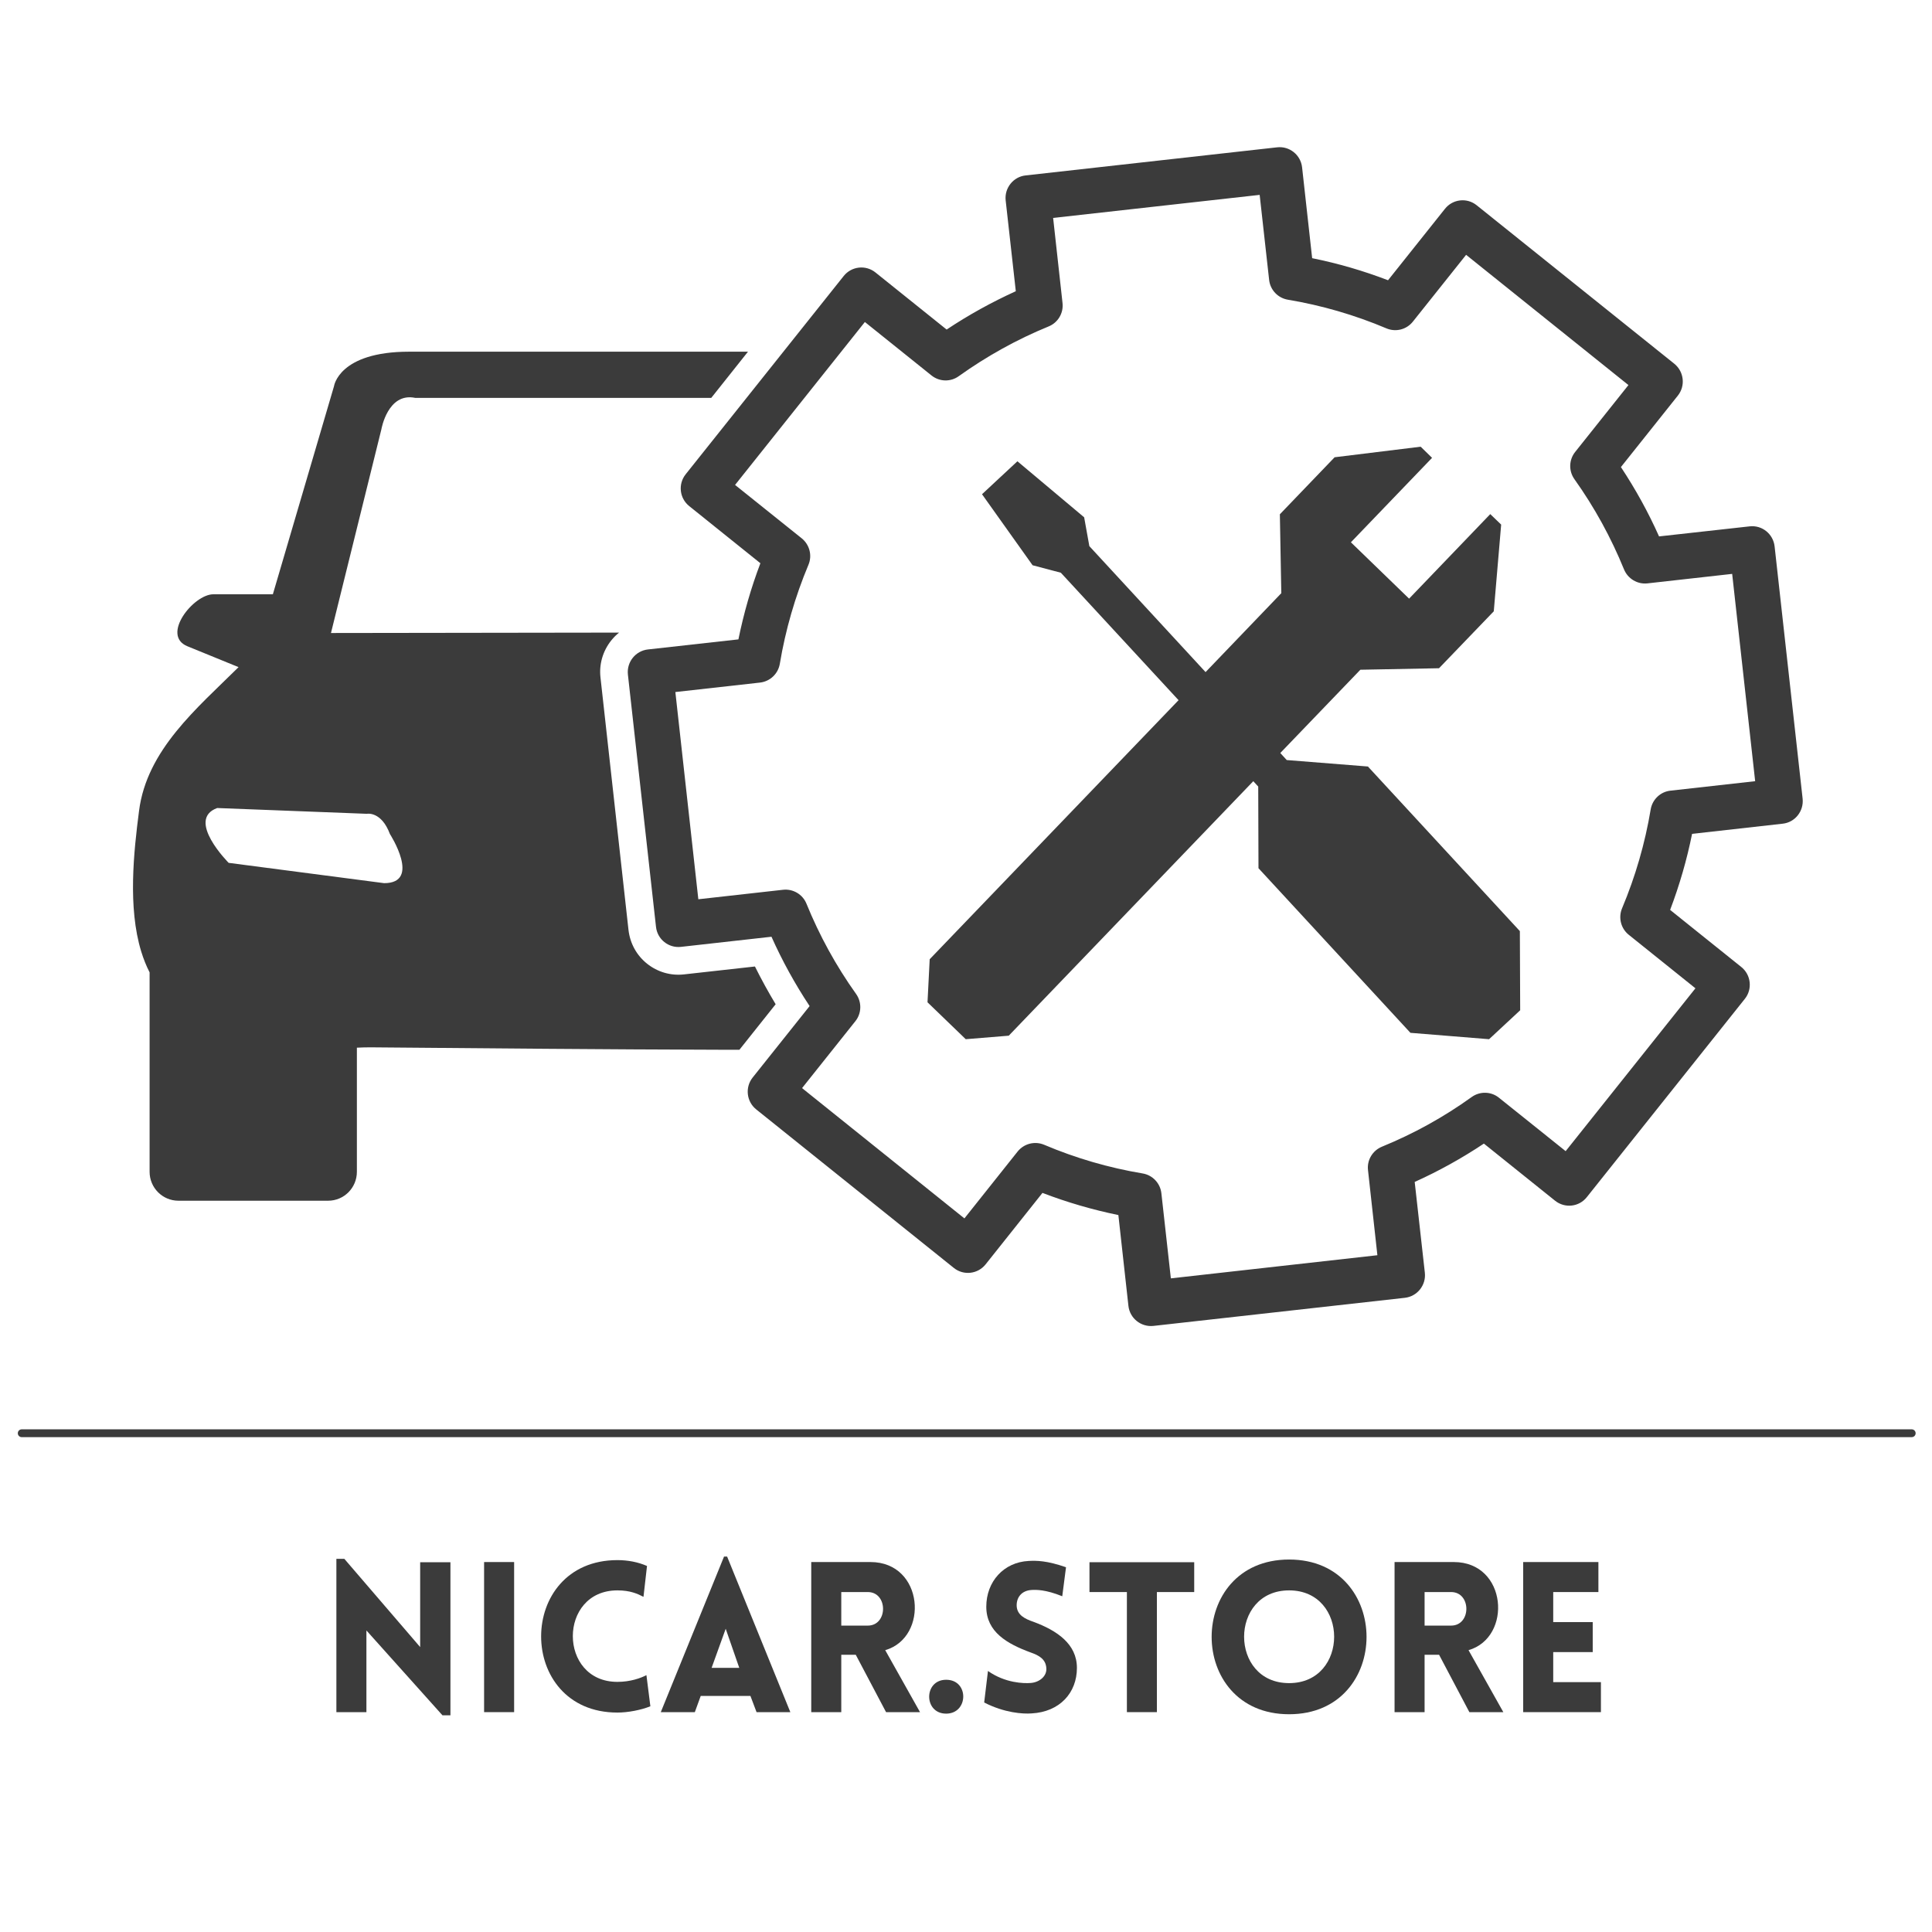 <svg xmlns="http://www.w3.org/2000/svg" width="90" viewBox="0 0 90 90" height="90" version="1.0"><defs><clipPath id="a"><path d="M 29.137 6.855 L 83.977 6.855 L 83.977 61.77 L 29.137 61.77 Z M 29.137 6.855"/></clipPath></defs><path fill="#3B3B3B" d="M 17.895 41.141 L 10.652 40.195 C 10.652 40.195 8.641 38.18 10.117 37.641 L 17.09 37.91 C 17.09 37.91 17.762 37.777 18.164 38.852 C 18.164 38.852 19.641 41.141 17.895 41.141 Z M 35.168 45.023 C 33.926 45.16 31.863 45.391 31.863 45.391 C 31.242 45.461 30.629 45.281 30.141 44.891 C 29.652 44.5 29.348 43.941 29.277 43.316 C 29.277 43.316 27.973 31.566 27.973 31.562 C 27.902 30.941 28.082 30.328 28.473 29.836 C 28.582 29.699 28.703 29.578 28.84 29.469 L 15.418 29.488 L 17.766 20 C 17.766 20 18.062 18.266 19.344 18.535 L 33.133 18.535 C 33.672 17.855 34.262 17.117 34.844 16.383 L 19.059 16.383 C 15.777 16.383 15.559 17.992 15.559 17.992 L 12.711 27.684 C 11.848 27.684 10.016 27.684 9.938 27.684 C 9.012 27.684 7.488 29.598 8.73 30.105 C 8.73 30.105 9.969 30.609 11.113 31.078 C 9.172 33 6.84 34.93 6.477 37.773 C 6.23 39.684 5.949 42.266 6.578 44.324 C 6.684 44.668 6.812 44.992 6.969 45.297 L 6.969 54.586 C 6.969 55.332 7.57 55.934 8.312 55.934 L 15.285 55.934 C 16.027 55.934 16.625 55.332 16.625 54.586 L 16.625 48.805 C 16.848 48.793 17.066 48.789 17.277 48.789 C 22.875 48.836 28.055 48.887 33.664 48.902 C 33.727 48.902 33.793 48.902 33.855 48.902 C 33.922 48.902 33.984 48.902 34.051 48.902 C 34.184 48.902 34.312 48.902 34.445 48.902 L 36.133 46.781 C 35.789 46.211 35.465 45.621 35.168 45.023"/><g clip-path="url(#a)"><path fill="#3B3B3B" d="M 76.895 37.707 C 76.633 39.281 76.184 40.832 75.562 42.312 C 75.379 42.75 75.508 43.254 75.875 43.547 L 78.98 46.039 L 72.934 53.625 L 69.828 51.137 C 69.461 50.84 68.941 50.828 68.559 51.102 C 67.258 52.039 65.848 52.816 64.375 53.418 C 63.938 53.598 63.672 54.043 63.727 54.512 L 64.164 58.473 L 54.543 59.551 L 54.102 55.59 C 54.051 55.121 53.695 54.742 53.23 54.664 C 51.66 54.402 50.113 53.953 48.641 53.328 C 48.203 53.145 47.703 53.273 47.406 53.641 L 44.926 56.758 L 37.363 50.688 L 39.844 47.574 C 40.141 47.207 40.152 46.684 39.879 46.301 C 38.945 44.992 38.172 43.582 37.57 42.102 C 37.395 41.664 36.945 41.398 36.48 41.449 L 32.531 41.891 L 31.461 32.238 L 35.406 31.797 C 35.875 31.742 36.25 31.387 36.328 30.918 C 36.59 29.344 37.039 27.793 37.66 26.312 C 37.844 25.879 37.715 25.375 37.348 25.078 L 34.242 22.59 L 40.289 15 L 43.395 17.492 C 43.762 17.785 44.281 17.801 44.664 17.523 C 45.969 16.59 47.375 15.809 48.848 15.207 C 49.285 15.031 49.551 14.582 49.496 14.113 L 49.059 10.152 L 58.68 9.078 L 59.121 13.039 C 59.172 13.508 59.531 13.883 59.992 13.961 C 61.562 14.223 63.109 14.672 64.586 15.297 C 65.02 15.48 65.52 15.355 65.816 14.984 L 68.297 11.871 L 75.859 17.938 L 73.379 21.051 C 73.082 21.422 73.07 21.941 73.344 22.324 C 74.277 23.633 75.051 25.047 75.652 26.523 C 75.832 26.961 76.277 27.227 76.742 27.176 L 80.691 26.734 L 81.762 36.391 L 77.816 36.832 C 77.348 36.883 76.973 37.242 76.895 37.707 Z M 81.504 24.52 L 77.285 24.988 C 76.785 23.867 76.191 22.789 75.508 21.758 L 78.16 18.43 C 78.523 17.977 78.449 17.312 77.996 16.945 L 68.789 9.562 C 68.336 9.195 67.672 9.273 67.312 9.727 L 64.66 13.055 C 63.508 12.613 62.328 12.27 61.125 12.027 L 60.656 7.793 C 60.59 7.215 60.07 6.797 59.492 6.863 L 47.777 8.172 C 47.203 8.234 46.785 8.758 46.848 9.336 L 47.32 13.566 C 46.203 14.074 45.125 14.668 44.098 15.352 L 40.781 12.691 C 40.328 12.328 39.668 12.402 39.305 12.855 L 31.941 22.094 C 31.578 22.551 31.652 23.215 32.109 23.578 L 35.422 26.238 C 34.984 27.391 34.645 28.578 34.398 29.785 L 30.18 30.254 C 29.605 30.32 29.188 30.84 29.25 31.422 L 30.559 43.176 C 30.621 43.754 31.141 44.172 31.719 44.109 L 35.938 43.637 C 36.438 44.758 37.035 45.84 37.715 46.867 L 35.062 50.195 C 34.699 50.652 34.773 51.316 35.227 51.68 L 44.434 59.066 C 44.887 59.43 45.551 59.355 45.914 58.898 L 48.562 55.57 C 49.715 56.012 50.898 56.355 52.098 56.602 L 52.566 60.832 C 52.629 61.41 53.152 61.828 53.73 61.766 L 65.445 60.457 C 66.023 60.391 66.438 59.867 66.375 59.289 L 65.902 55.059 C 67.02 54.555 68.098 53.957 69.125 53.273 L 72.441 55.934 C 72.895 56.297 73.555 56.227 73.918 55.77 L 81.281 46.531 C 81.645 46.078 81.57 45.41 81.117 45.047 L 77.801 42.387 C 78.238 41.234 78.582 40.047 78.824 38.844 L 83.043 38.371 C 83.621 38.309 84.035 37.785 83.973 37.203 L 82.668 25.453 C 82.602 24.871 82.082 24.453 81.504 24.52"/></g><path fill="#3B3B3B" d="M 70.801 43.375 L 63.723 35.707 L 59.941 35.406 L 59.641 35.078 L 63.371 31.199 L 67.035 31.129 L 69.586 28.477 L 69.93 24.438 L 69.422 23.949 L 65.641 27.887 L 62.93 25.262 L 66.711 21.328 L 66.18 20.809 L 62.172 21.301 L 59.621 23.957 L 59.688 27.633 L 56.16 31.309 L 50.746 25.441 L 50.504 24.098 L 47.395 21.488 L 45.746 23.023 L 48.102 26.332 L 49.418 26.68 L 54.902 32.617 L 43.309 44.684 L 43.207 46.691 L 44.988 48.41 L 46.992 48.246 L 58.383 36.391 L 58.613 36.641 L 58.625 40.445 L 65.703 48.113 L 69.367 48.41 L 70.816 47.062 L 70.801 43.375"/><g fill="#3B3B3B"><g><g><path d="M 2.18 -3.805 L 5.723 0.148 L 6.094 0.148 L 6.094 -6.984 L 4.684 -6.984 L 4.684 -3.031 L 1.152 -7.141 L 0.781 -7.141 L 0.781 0 L 2.18 0 Z M 2.18 -3.805" transform="translate(14.889 79.758)"/></g></g></g><g fill="#3B3B3B"><g><g><path d="M 2.18 0 L 2.18 -6.992 L 0.781 -6.992 L 0.781 0 Z M 2.18 0" transform="translate(21.77 79.758)"/></g></g></g><g fill="#3B3B3B"><g><g><path d="M 5.234 -5.371 L 5.398 -6.809 C 4.977 -6.992 4.508 -7.082 4.02 -7.082 C -0.715 -7.082 -0.723 0.02 4.02 0.02 C 4.508 0.02 5.125 -0.098 5.555 -0.273 L 5.371 -1.723 C 5.105 -1.586 4.625 -1.41 4.02 -1.41 C 1.25 -1.41 1.25 -5.672 4.02 -5.672 C 4.625 -5.672 4.969 -5.508 5.234 -5.371 Z M 5.234 -5.371" transform="translate(24.742 79.758)"/></g></g></g><g fill="#3B3B3B"><g><g><path d="M 0.156 0 L 1.742 0 L 2.016 -0.754 L 4.332 -0.754 L 4.617 0 L 6.191 0 L 3.246 -7.246 L 3.102 -7.246 Z M 2.523 -2.062 L 3.18 -3.883 L 3.812 -2.062 Z M 2.523 -2.062" transform="translate(30.626 79.758)"/></g></g></g><g fill="#3B3B3B"><g><g><path d="M 4.266 0 L 5.848 0 L 4.227 -2.887 C 6.277 -3.48 6.035 -6.992 3.539 -6.992 L 0.781 -6.992 L 0.781 0 L 2.18 0 L 2.18 -2.672 L 2.855 -2.672 Z M 2.18 -4.031 L 2.18 -5.594 L 3.414 -5.594 C 4.363 -5.594 4.363 -4.031 3.414 -4.031 Z M 2.18 -4.031" transform="translate(37.01 79.758)"/></g></g></g><g fill="#3B3B3B"><g><g><path d="M 1.074 -1.508 C 0.02 -1.508 0.02 0.07 1.074 0.07 C 2.121 0.07 2.152 -1.508 1.074 -1.508 Z M 1.074 -1.508" transform="translate(43.001 79.758)"/></g></g></g><g fill="#3B3B3B"><g><g><path d="M 0.461 -0.449 C 1.41 0.039 2.277 0.09 2.672 0.059 C 3.98 -0.012 4.781 -0.898 4.781 -2.062 C 4.781 -3.18 3.844 -3.805 2.758 -4.207 C 2.355 -4.344 2.016 -4.52 1.977 -4.91 C 1.945 -5.301 2.172 -5.664 2.672 -5.691 C 2.887 -5.703 3.324 -5.711 4.098 -5.398 L 4.273 -6.75 C 3.375 -7.062 2.895 -7.062 2.531 -7.043 C 1.371 -6.984 0.559 -6.082 0.559 -4.91 C 0.559 -3.734 1.535 -3.18 2.633 -2.777 C 3.023 -2.641 3.324 -2.465 3.355 -2.062 C 3.395 -1.684 3.043 -1.391 2.633 -1.359 C 2.309 -1.332 1.438 -1.352 0.637 -1.918 Z M 0.461 -0.449" transform="translate(45.386 79.758)"/></g></g></g><g fill="#3B3B3B"><g><g><path d="M 3.336 0 L 3.336 -5.594 L 5.074 -5.594 L 5.074 -6.984 L 0.195 -6.984 L 0.195 -5.594 L 1.938 -5.594 L 1.938 0 Z M 3.336 0" transform="translate(50.557 79.758)"/></g></g></g><g fill="#3B3B3B"><g><g><path d="M 4.148 0.098 C 8.957 0.098 8.957 -7.109 4.148 -7.109 C -0.664 -7.109 -0.664 0.098 4.148 0.098 Z M 4.148 -1.352 C 1.352 -1.352 1.352 -5.672 4.148 -5.672 C 6.945 -5.672 6.945 -1.352 4.148 -1.352 Z M 4.148 -1.352" transform="translate(55.904 79.758)"/></g></g></g><g fill="#3B3B3B"><g><g><path d="M 4.266 0 L 5.848 0 L 4.227 -2.887 C 6.277 -3.48 6.035 -6.992 3.539 -6.992 L 0.781 -6.992 L 0.781 0 L 2.18 0 L 2.18 -2.672 L 2.855 -2.672 Z M 2.18 -4.031 L 2.18 -5.594 L 3.414 -5.594 C 4.363 -5.594 4.363 -4.031 3.414 -4.031 Z M 2.18 -4.031" transform="translate(64.183 79.758)"/></g></g></g><g fill="#3B3B3B"><g><g><path d="M 4.402 0 L 4.402 -1.398 L 2.18 -1.398 L 2.18 -2.797 L 4.02 -2.797 L 4.02 -4.195 L 2.18 -4.195 L 2.18 -5.594 L 4.285 -5.594 L 4.285 -6.992 L 0.781 -6.992 L 0.781 0 Z M 4.402 0" transform="translate(70.175 79.758)"/></g></g></g><path stroke-linecap="round" transform="matrix(.364 0 0 .364 .831 66.766)" fill="none" d="M 0.496 -0.001 L 242.375 -0.001" stroke="#3B3B3B"/></svg>